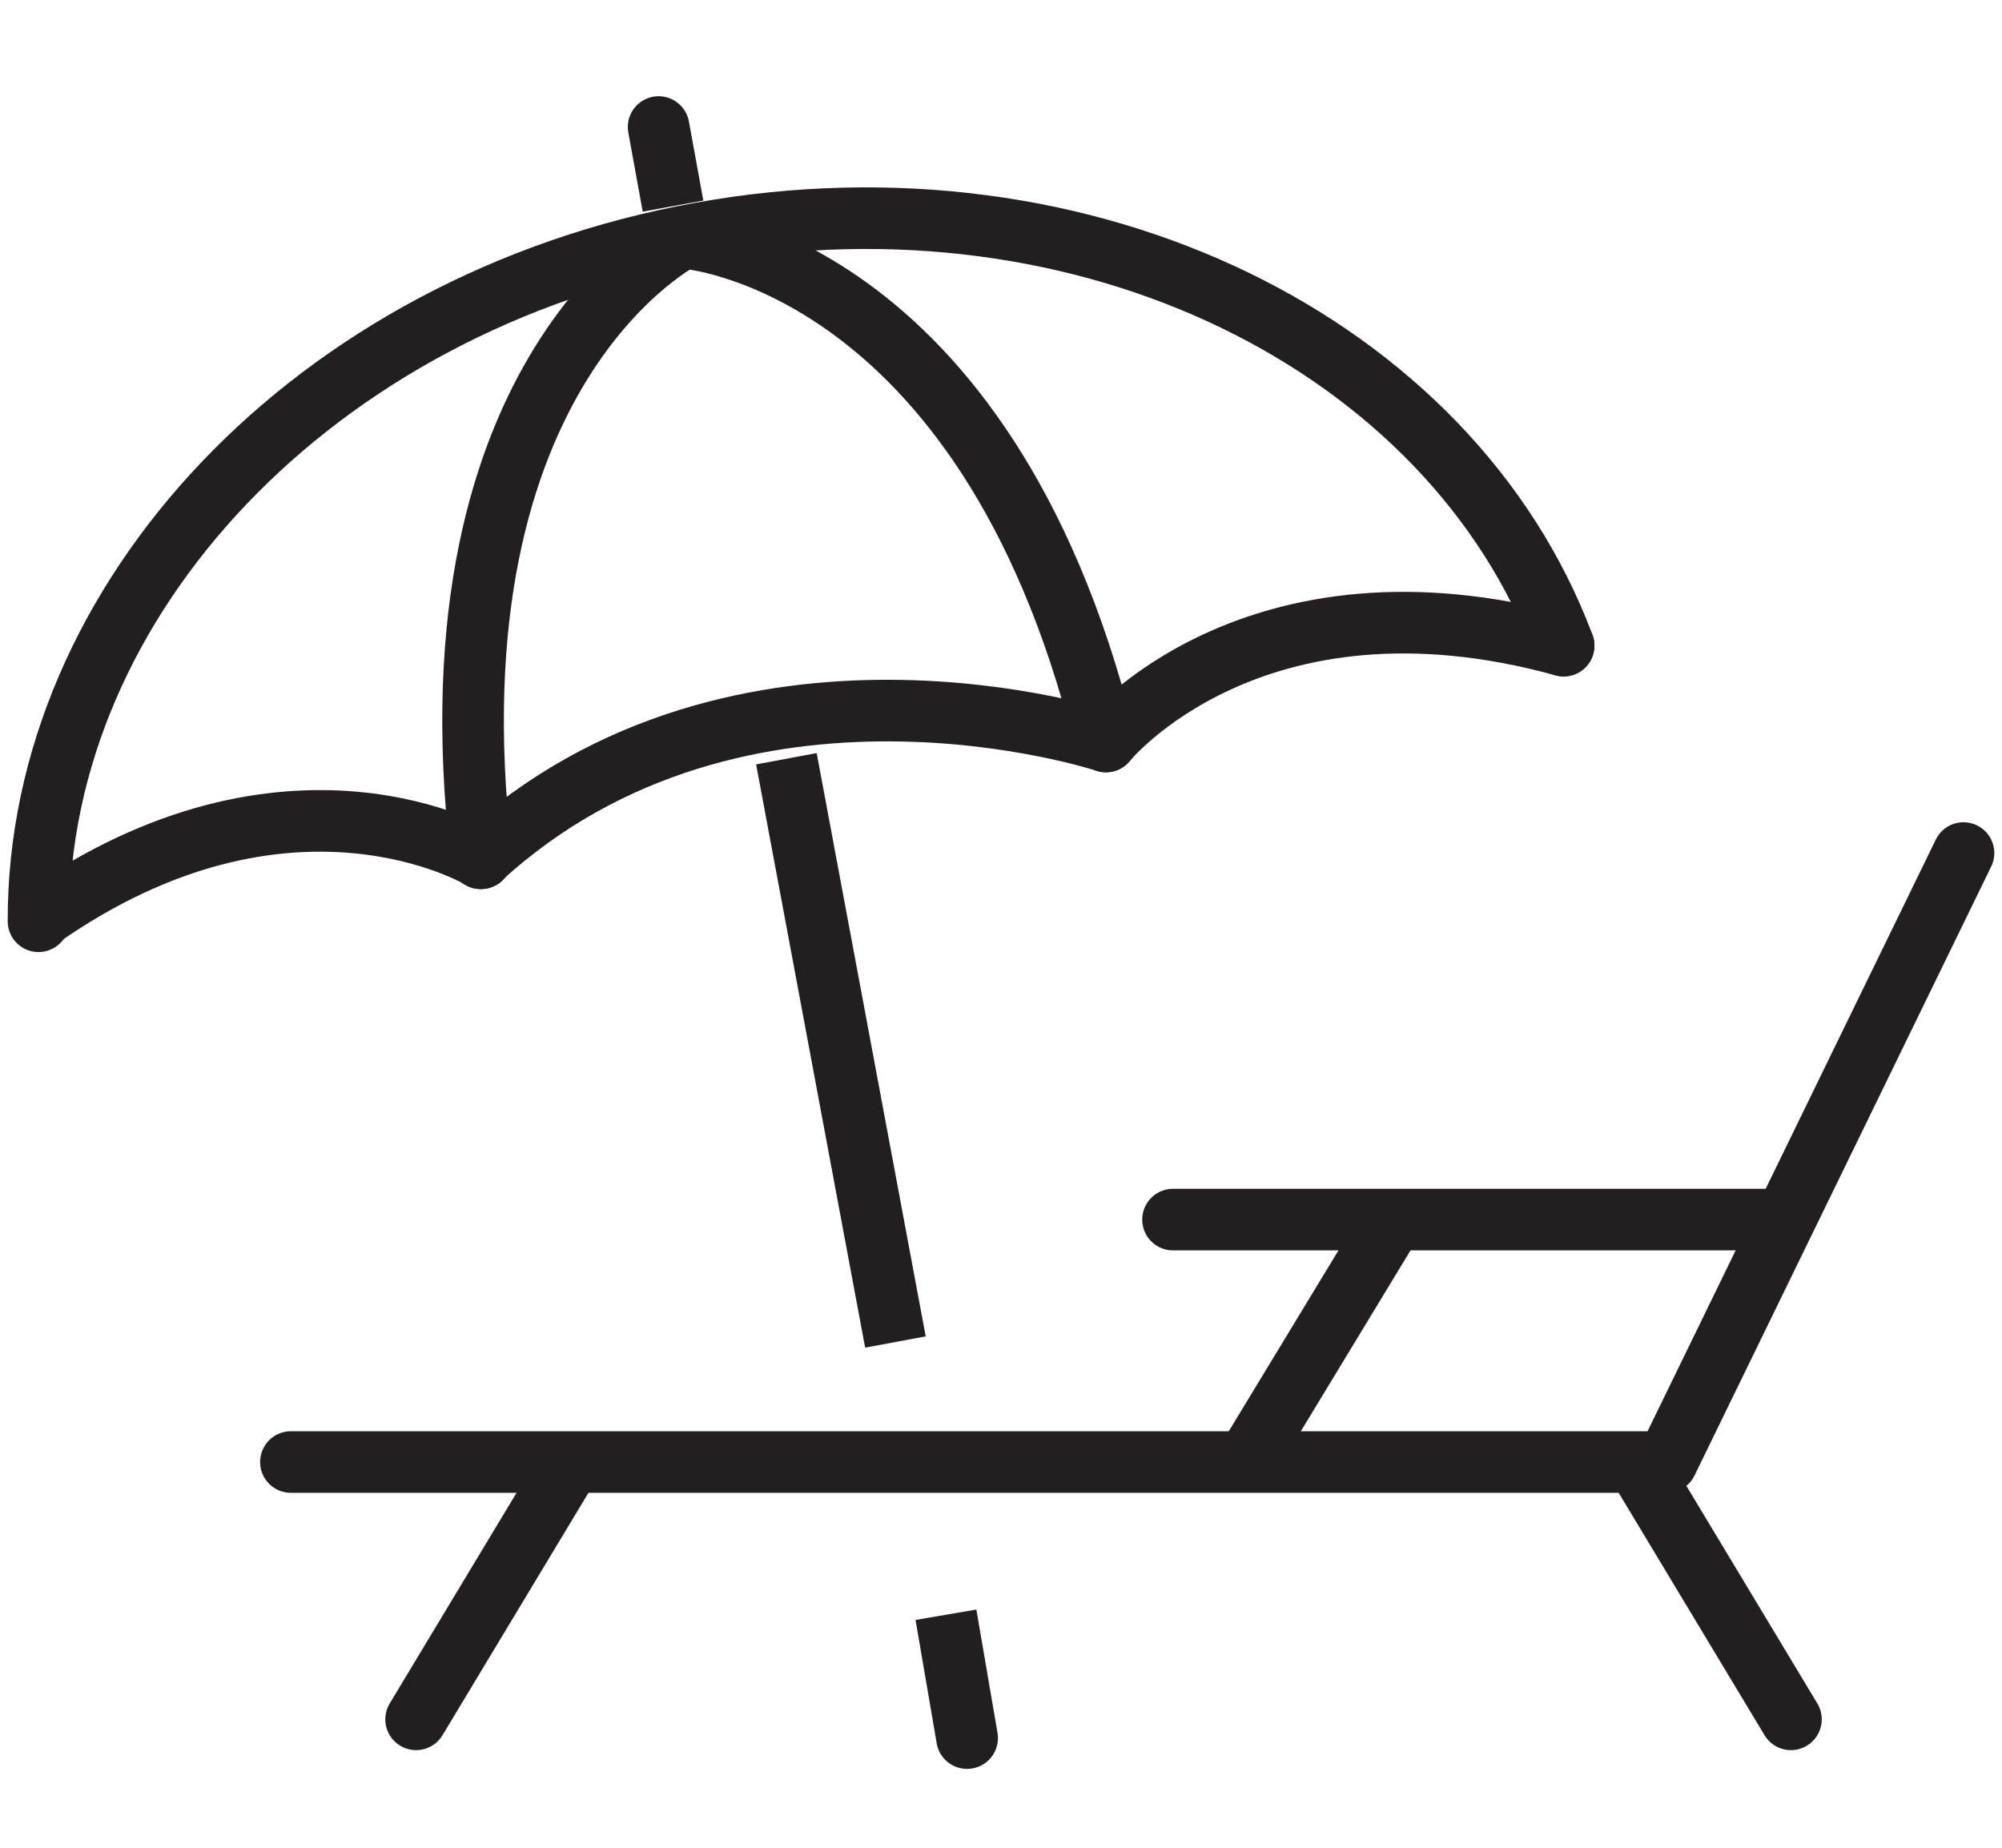 <svg width="26" height="24" viewBox="0 0 26 24" fill="none" xmlns="http://www.w3.org/2000/svg">
<g id="Frame 8919">
<path id="path198" d="M0.5 11.966C0.489 7.789 4.081 3.936 9.1 3.028C14.119 2.121 18.841 4.472 20.307 8.386" stroke="#231F20" stroke-width="0.8" stroke-miterlimit="10" stroke-linecap="round"/>
<path id="path200" d="M6.25 11.148C6.25 11.148 3.758 9.643 0.507 11.932" stroke="#231F20" stroke-width="0.8" stroke-miterlimit="10" stroke-linecap="round"/>
<path id="path202" d="M14.363 9.631C14.363 9.631 16.268 7.273 20.307 8.386" stroke="#231F20" stroke-width="0.8" stroke-miterlimit="10" stroke-linecap="round"/>
<path id="path204" d="M14.363 9.631C14.363 9.631 9.612 8.055 6.24 11.148" stroke="#231F20" stroke-width="0.8" stroke-miterlimit="10" stroke-linecap="round"/>
<path id="path206" d="M8.886 3.081C8.886 3.081 5.512 4.752 6.249 11.103" stroke="#231F20" stroke-width="0.8" stroke-miterlimit="10" stroke-linecap="round"/>
<path id="path208" d="M8.904 3.092C8.904 3.092 12.783 3.369 14.336 9.572" stroke="#231F20" stroke-width="0.8" stroke-miterlimit="10" stroke-linecap="round"/>
<path id="path212" d="M8.16 1.722C8.12 1.504 8.264 1.296 8.482 1.256C8.699 1.217 8.907 1.361 8.947 1.578L8.16 1.722ZM8.347 2.749L8.16 1.722L8.947 1.578L9.134 2.605L8.347 2.749Z" fill="#231F20"/>
<path id="path216" d="M12.955 22.509C12.992 22.726 12.845 22.933 12.627 22.97C12.409 23.007 12.202 22.862 12.165 22.644L12.955 22.509ZM12.68 20.906L12.955 22.509L12.165 22.644L11.89 21.041L12.68 20.906Z" fill="#231F20"/>
<path id="path218" d="M10.213 9.855L11.629 17.431" stroke="#231F20" stroke-width="0.8" stroke-miterlimit="10"/>
<path id="path220" d="M25.5 11.08L21.647 18.99H3.778" stroke="#231F20" stroke-width="0.8" stroke-miterlimit="10" stroke-linecap="round" stroke-linejoin="round"/>
<path id="path222" d="M15.234 15.841H23.174" stroke="#231F20" stroke-width="0.8" stroke-miterlimit="10" stroke-linecap="round" stroke-linejoin="round"/>
<path id="path224" d="M5.404 22.332L7.413 18.995" stroke="#231F20" stroke-width="0.8" stroke-miterlimit="10" stroke-linecap="round" stroke-linejoin="round"/>
<path id="path226" d="M16.198 18.966L18.083 15.858" stroke="#231F20" stroke-width="0.8" stroke-miterlimit="10" stroke-linecap="round" stroke-linejoin="round"/>
<path id="path228" d="M23.259 22.332L21.251 18.995" stroke="#231F20" stroke-width="0.8" stroke-miterlimit="10" stroke-linecap="round" stroke-linejoin="round"/>
</g>
</svg>
